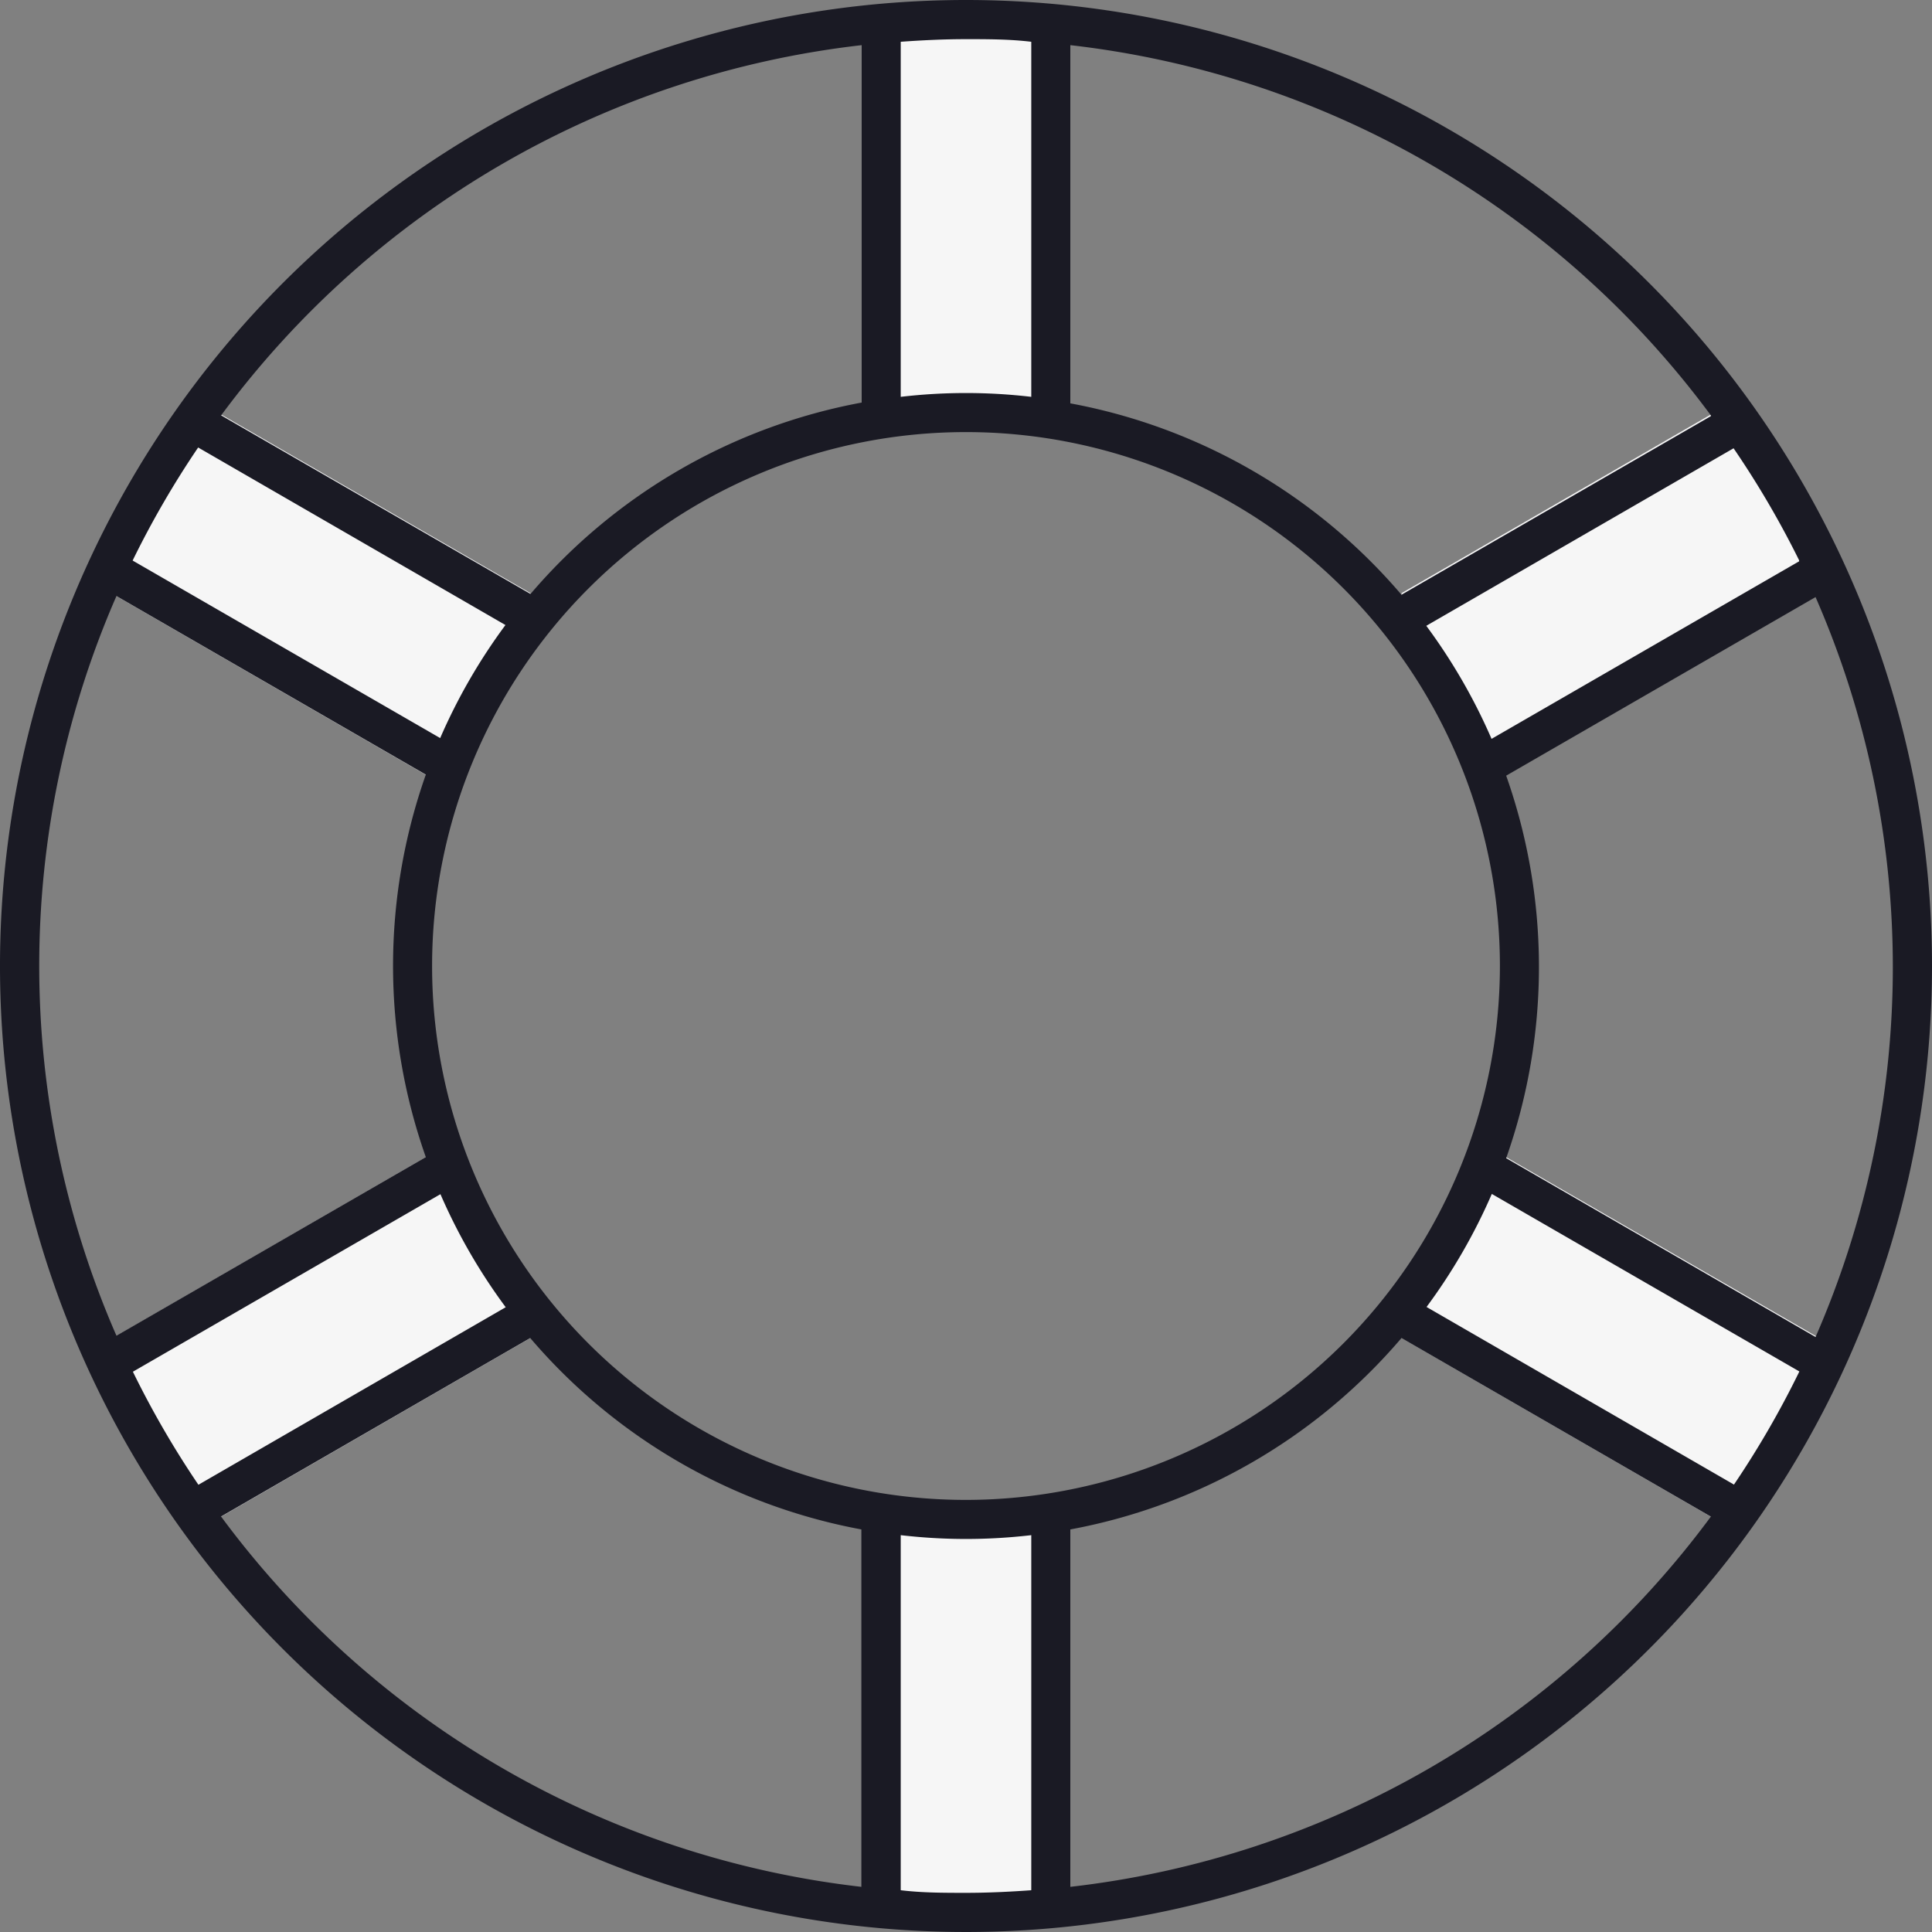 <svg id="fb9a0048-2360-4175-a3c4-ad22e9301d0d" data-name="additionals" xmlns="http://www.w3.org/2000/svg" width="74" height="74" viewBox="0 0 74 74"><rect x="0" y="0" width="74" height="74" fill="#808080" stroke="none"/><title>machine 01 valve</title><path d="M1771,248.05a22.06,22.06,0,0,1,4,.37V232.73a34.68,34.68,0,0,0-8,0v15.69A22.06,22.06,0,0,1,1771,248.05Z" transform="translate(-1734 -232)" style="fill:#f6f6f6"/><path d="M1771,289.95a22.06,22.06,0,0,1-4-.37v15.69a34.68,34.68,0,0,0,8,0V289.58A22.06,22.06,0,0,1,1771,289.95Z" transform="translate(-1734 -232)" style="fill:#f6f6f6"/><path d="M1752.86,258.53a22.06,22.06,0,0,1,2.32-3.28l-13.59-7.85a34.68,34.68,0,0,0-4,6.93l13.59,7.85A22.06,22.06,0,0,1,1752.86,258.53Z" transform="translate(-1734 -232)" style="fill:#f6f6f6"/><path d="M1789.14,279.47a22.06,22.06,0,0,1-2.32,3.28l13.59,7.85a34.68,34.68,0,0,0,4-6.93l-13.59-7.85A22.06,22.06,0,0,1,1789.14,279.47Z" transform="translate(-1734 -232)" style="fill:#f6f6f6"/><path d="M1789.14,258.53a22.06,22.06,0,0,1,1.68,3.65l13.59-7.85a34.68,34.68,0,0,0-4-6.93l-13.59,7.85A22.06,22.06,0,0,1,1789.14,258.53Z" transform="translate(-1734 -232)" style="fill:#f6f6f6"/><path d="M1752.86,279.47a22.06,22.06,0,0,1-1.68-3.65l-13.59,7.85a34.68,34.68,0,0,0,4,6.93l13.59-7.85A22.06,22.06,0,0,1,1752.86,279.47Z" transform="translate(-1734 -232)" style="fill:#f6f6f6"/><path d="M1752,258a22.06,22.06,0,0,1,2.32-3.28l-11.86-6.85a34.68,34.68,0,0,0-4,6.93l11.86,6.85A22.06,22.06,0,0,1,1752,258Z" transform="translate(-1734 -232)" style="fill:#f6f6f6"/><path d="M1790,258a22.06,22.06,0,0,1,1.68,3.65l11.86-6.85a34.68,34.68,0,0,0-4-6.93l-11.86,6.85A22.06,22.06,0,0,1,1790,258Z" transform="translate(-1734 -232)" style="fill:#f6f6f6"/><path d="M1771,232a37,37,0,1,0,37,37A37,37,0,0,0,1771,232Zm29.41,56.86-11.77-6.8a21.92,21.92,0,0,0,2.5-4.33l11.78,6.8A35.5,35.5,0,0,1,1800.41,288.87ZM1771,304.5c-0.84,0-1.67,0-2.5-.1V290.8a21.48,21.48,0,0,0,5,0v13.6C1772.67,304.46,1771.84,304.5,1771,304.5Zm0-15.05A20.45,20.45,0,1,1,1791.45,269,20.47,20.47,0,0,1,1771,289.45Zm-31.91-4.91,11.78-6.8a21.92,21.92,0,0,0,2.5,4.33l-11.77,6.8A35.5,35.5,0,0,1,1739.09,284.54Zm2.5-35.4,11.77,6.8a21.92,21.92,0,0,0-2.5,4.33l-11.78-6.8A35.5,35.5,0,0,1,1741.59,249.14ZM1771,233.5c0.84,0,1.67,0,2.5.1v13.6a21.48,21.48,0,0,0-5,0V233.6C1769.33,233.54,1770.16,233.5,1771,233.5Zm31.91,20-11.78,6.8a21.92,21.92,0,0,0-2.5-4.33l11.77-6.8A35.5,35.5,0,0,1,1802.91,253.46Zm-11.22,22.86a22,22,0,0,0,0-14.65l11.85-6.84a35.4,35.4,0,0,1,0,28.34Zm7.84-28.42-11.85,6.84a21.92,21.92,0,0,0-12.68-7.33V233.73A35.51,35.51,0,0,1,1799.53,247.91ZM1767,233.73v13.69a21.92,21.92,0,0,0-12.68,7.33l-11.85-6.84A35.51,35.51,0,0,1,1767,233.73Zm-28.54,21.1,11.85,6.84a22,22,0,0,0,0,14.65l-11.85,6.84A35.4,35.4,0,0,1,1738.46,254.83Zm4,35.26,11.85-6.84a21.92,21.92,0,0,0,12.68,7.33v13.69A35.51,35.51,0,0,1,1742.47,290.09ZM1775,304.27V290.58a21.92,21.92,0,0,0,12.68-7.33l11.85,6.84A35.51,35.51,0,0,1,1775,304.27Z" transform="translate(-1734 -232)" style="fill:#1a1a24"/></svg>